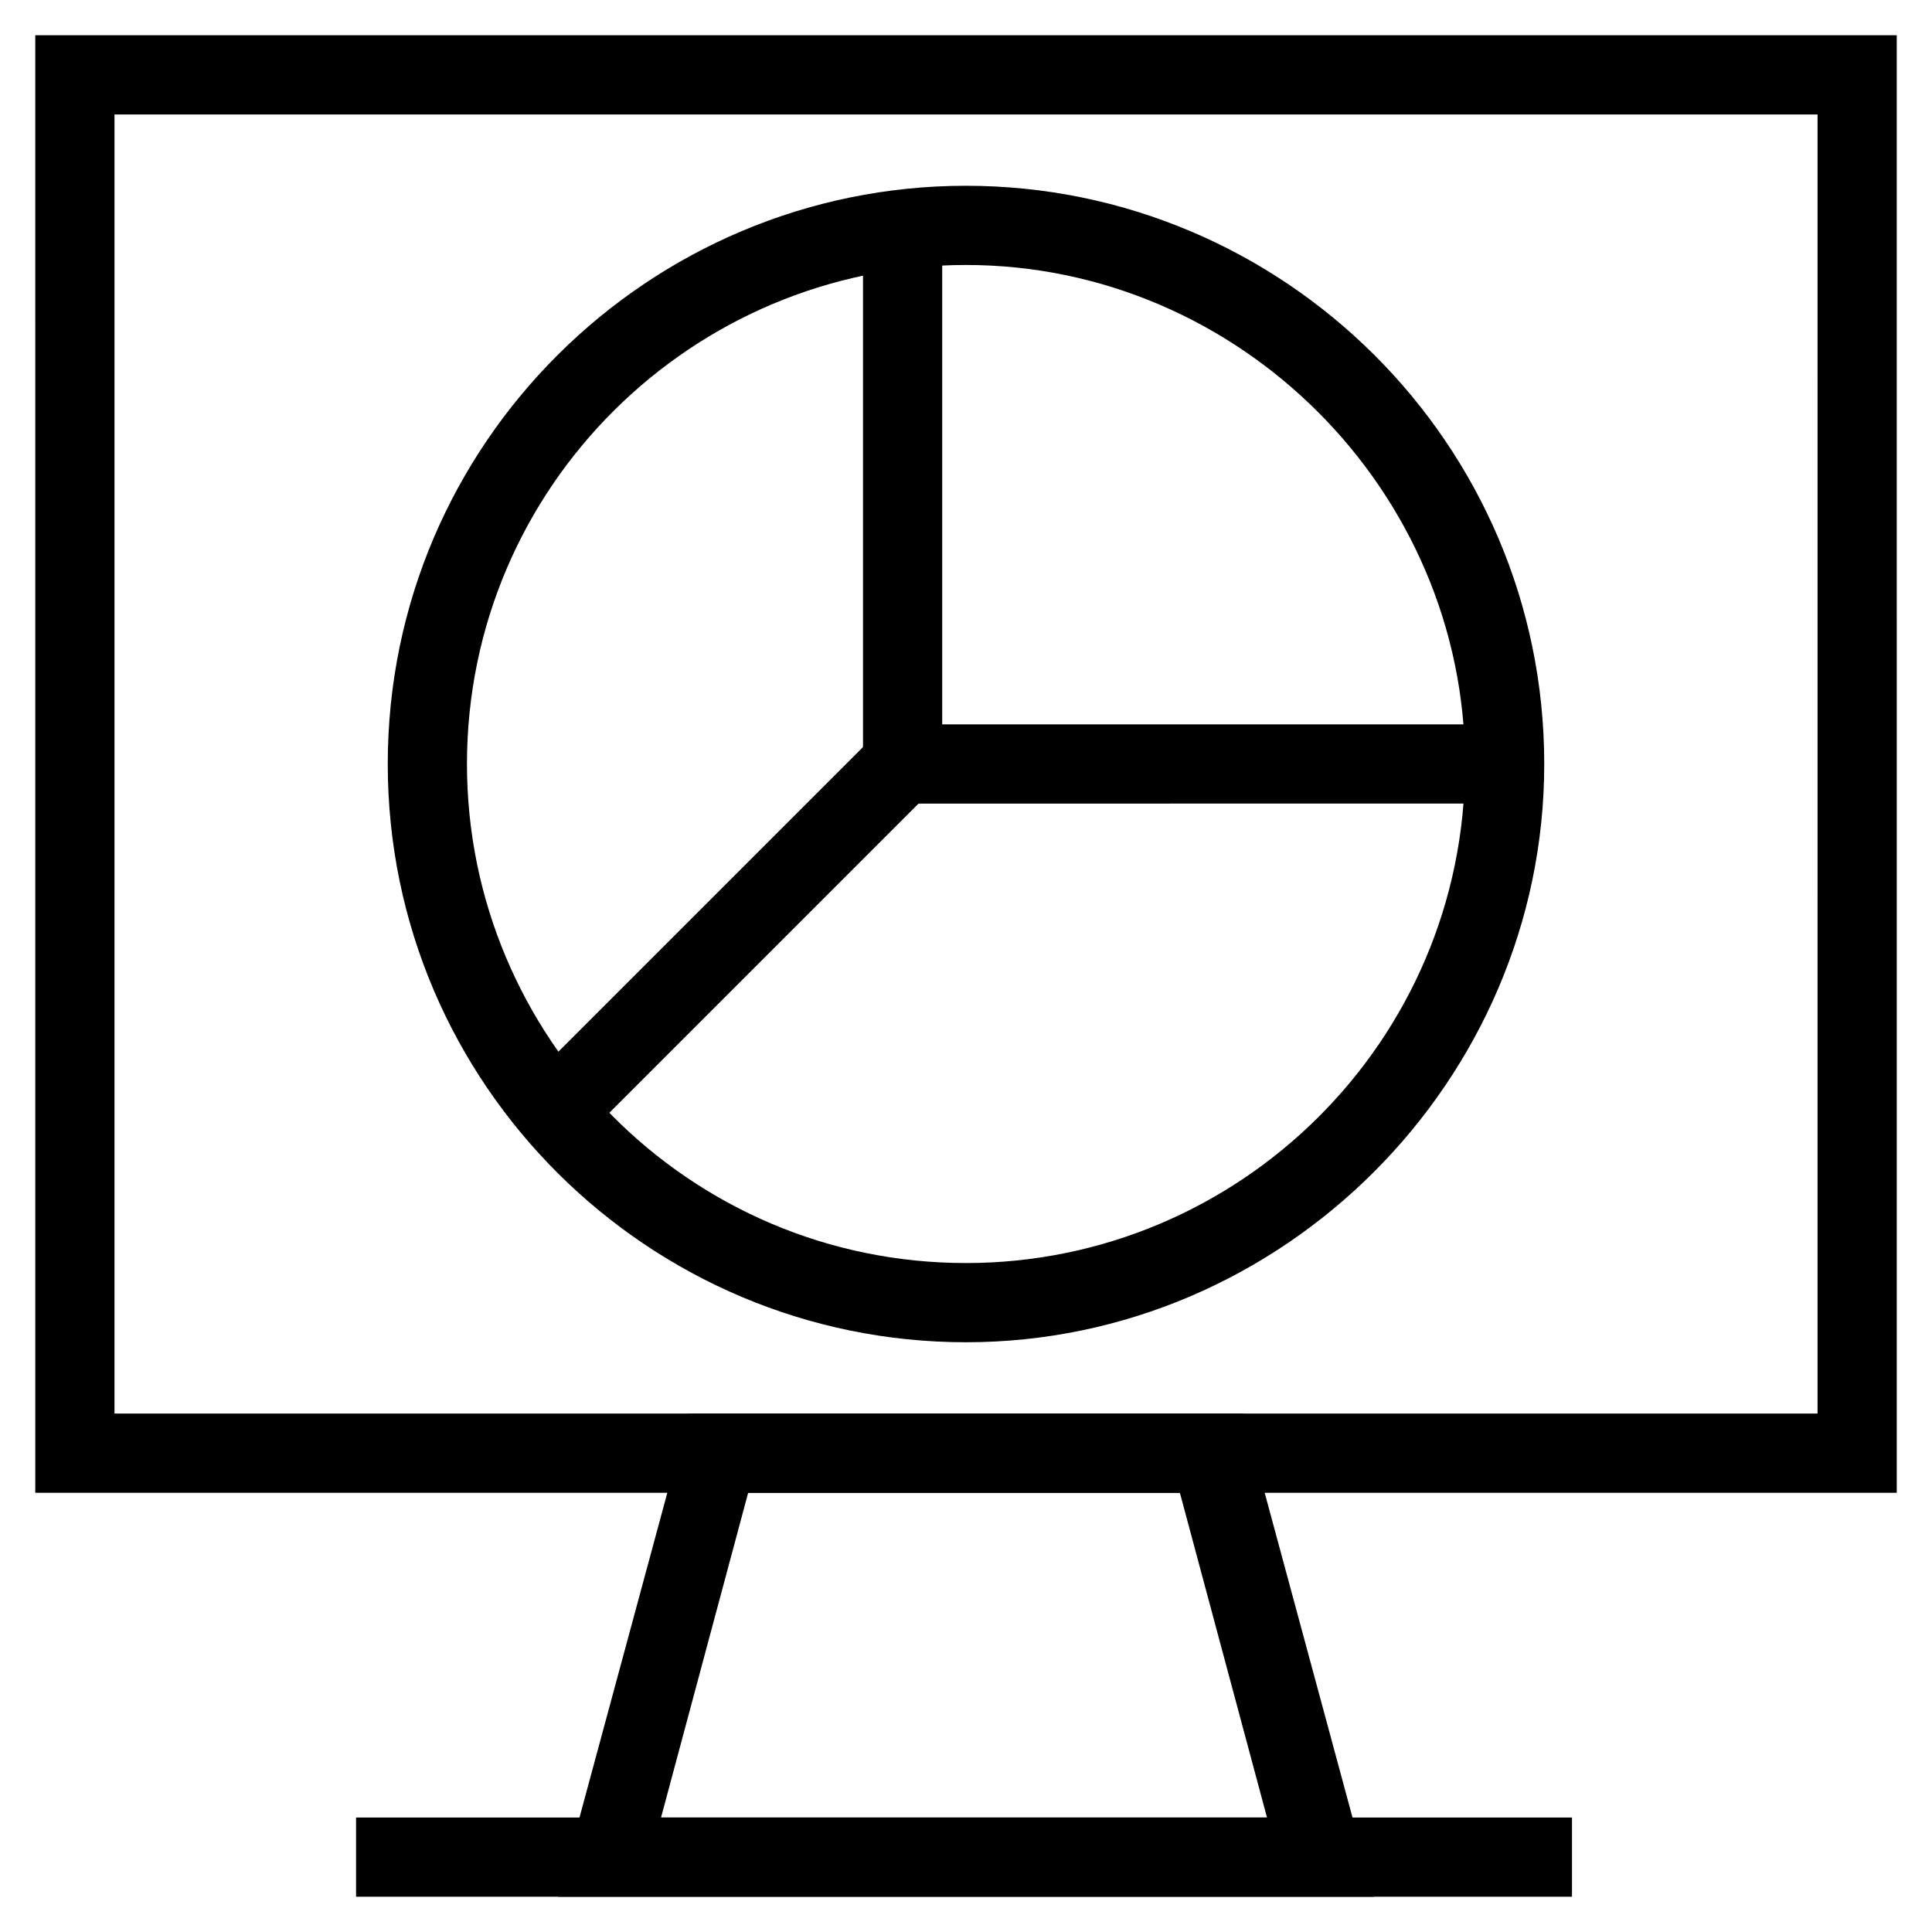<?xml version="1.0" encoding="UTF-8"?>
<!-- Uploaded to: SVG Repo, www.svgrepo.com, Generator: SVG Repo Mixer Tools -->
<svg fill="#000000" width="800px" height="800px" version="1.1" viewBox="144 144 512 512" xmlns="http://www.w3.org/2000/svg">
 <g>
  <path d="m400 499.71c-83.969 0-153.24-68.223-153.24-153.24s69.273-153.24 153.24-153.24 153.24 68.223 153.24 153.24c0 83.969-69.277 153.24-153.24 153.24zm0-285.49c-72.422 0-132.25 58.777-132.25 132.25 0 72.422 58.777 132.25 132.25 132.25 72.422 0 132.25-58.777 132.25-132.25 0-72.422-59.828-132.25-132.25-132.25z"/>
  <path d="m383.2 356.96c-3.148 0-5.246-1.051-7.348-3.148-2.098-2.098-3.148-4.199-3.148-7.348v-142.75h20.992v132.25h149.04v20.992z"/>
  <path d="m298.08 446.3-14.844-14.844 92.031-92.031 14.844 14.844z"/>
  <path d="m646.66 539.6h-493.31l-0.004-386.26h493.31zm-472.32-20.992h451.33l0.004-344.27h-451.33z"/>
  <path d="m508.11 646.66h-216.22l34.637-128.05h146.95zm-188.93-20.992h160.59l-23.09-86.066h-114.41z"/>
  <path d="m238.36 625.66h322.23v20.992h-322.23z"/>
 </g>
</svg>